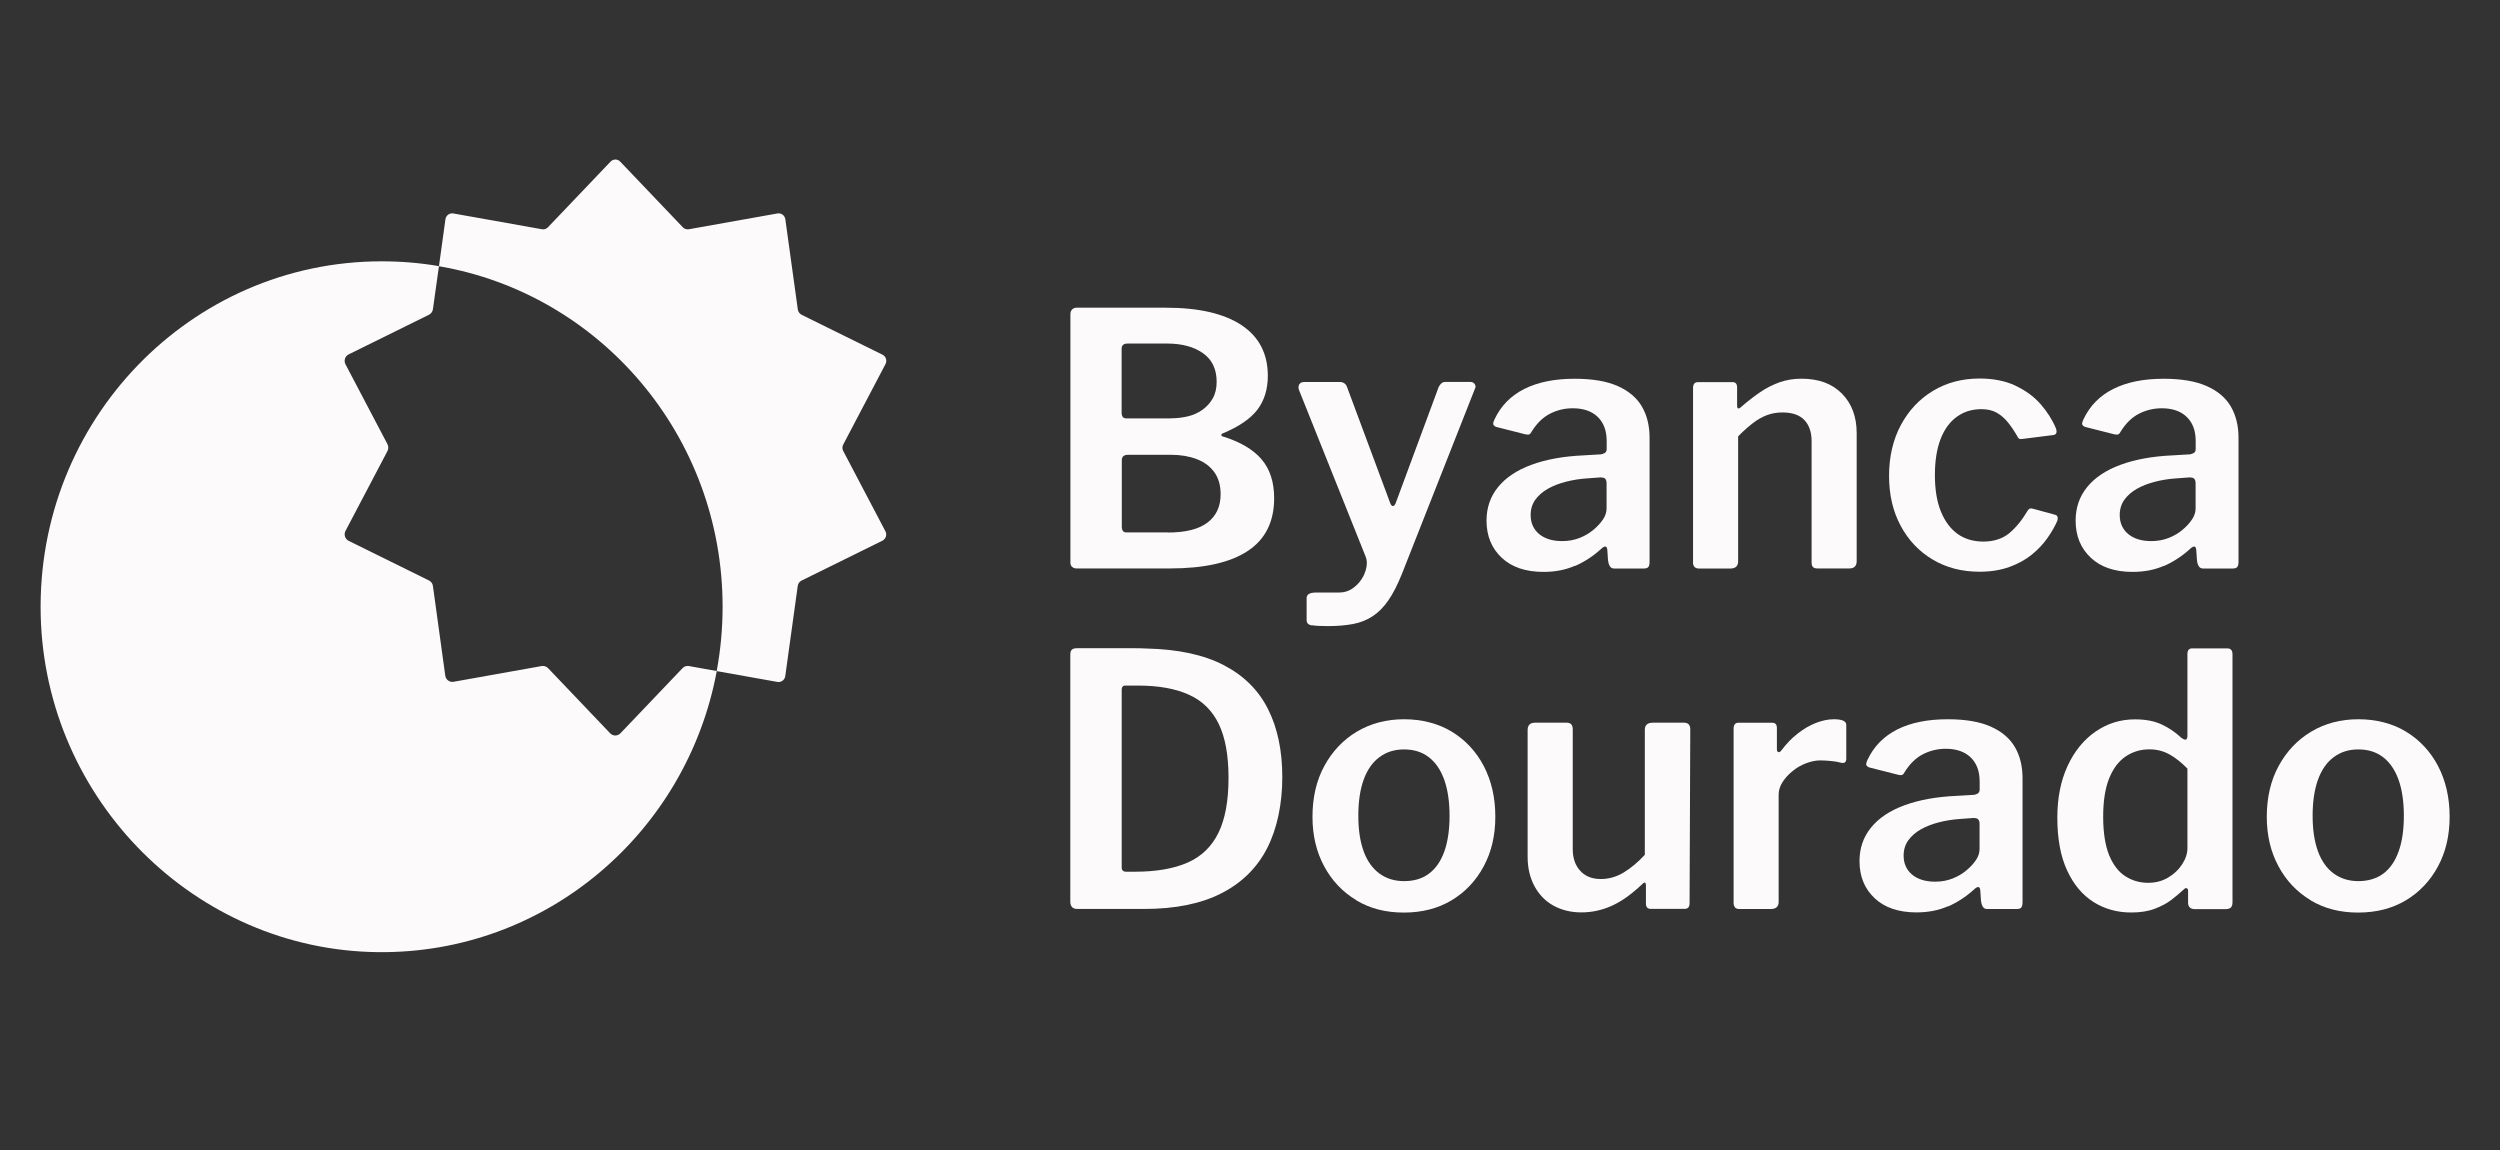 <svg xmlns="http://www.w3.org/2000/svg" width="100" height="46" viewBox="0 0 100 46" fill="none"><rect x="0" y="0" width="100" height="46" fill="#333333" stroke="none"/><g><path d="M42.879 22.671C42.838 22.629 42.816 22.574 42.816 22.51V12.574C42.816 12.491 42.838 12.423 42.886 12.378C42.933 12.33 42.993 12.308 43.066 12.308H46.633C47.947 12.308 48.955 12.539 49.658 13.004C50.361 13.469 50.713 14.146 50.713 15.035C50.713 15.567 50.573 16.02 50.298 16.385C50.019 16.751 49.553 17.069 48.898 17.341C48.869 17.351 48.856 17.37 48.856 17.399C48.856 17.428 48.869 17.447 48.898 17.454C49.601 17.669 50.12 17.974 50.459 18.368C50.798 18.763 50.966 19.282 50.966 19.927C50.966 20.874 50.611 21.58 49.905 22.042C49.199 22.507 48.16 22.738 46.791 22.738H43.06C42.987 22.738 42.927 22.715 42.886 22.674L42.879 22.671ZM46.839 16.732C47.07 16.732 47.295 16.706 47.51 16.655C47.729 16.604 47.922 16.517 48.093 16.395C48.264 16.273 48.404 16.122 48.508 15.939C48.613 15.757 48.666 15.535 48.666 15.272C48.666 14.765 48.483 14.383 48.118 14.127C47.754 13.87 47.273 13.742 46.684 13.742H45.103C44.944 13.742 44.865 13.812 44.865 13.954V16.498C44.865 16.658 44.925 16.735 45.046 16.735H46.836L46.839 16.732ZM46.715 21.301C47.428 21.301 47.957 21.166 48.305 20.899C48.654 20.633 48.825 20.255 48.825 19.767C48.825 19.411 48.739 19.116 48.568 18.881C48.397 18.647 48.16 18.474 47.862 18.362C47.561 18.249 47.222 18.192 46.842 18.192H45.122C44.954 18.192 44.872 18.265 44.872 18.416V21.06C44.872 21.22 44.932 21.297 45.052 21.297H46.718L46.715 21.301Z" fill="#FCFAFA"></path><path d="M52.474 25.016C52.334 24.993 52.265 24.923 52.265 24.81V23.912C52.265 23.854 52.293 23.806 52.347 23.764C52.404 23.723 52.509 23.7 52.667 23.7H53.582C53.766 23.7 53.937 23.649 54.089 23.546C54.241 23.444 54.368 23.315 54.463 23.168C54.561 23.017 54.624 22.86 54.656 22.696C54.688 22.532 54.678 22.385 54.621 22.253L51.957 15.593C51.929 15.509 51.935 15.435 51.97 15.375C52.008 15.314 52.071 15.281 52.163 15.281H53.608C53.671 15.281 53.731 15.301 53.782 15.339C53.833 15.378 53.867 15.429 53.886 15.493L55.606 20.116C55.635 20.2 55.67 20.242 55.717 20.242C55.765 20.242 55.806 20.19 55.841 20.088L57.548 15.477C57.577 15.423 57.611 15.375 57.653 15.336C57.694 15.298 57.748 15.278 57.811 15.278H58.825C58.898 15.278 58.955 15.31 58.993 15.371C59.031 15.432 59.031 15.496 58.993 15.561L56.078 22.953C55.901 23.392 55.721 23.748 55.53 24.021C55.34 24.294 55.131 24.502 54.9 24.653C54.669 24.804 54.409 24.907 54.118 24.961C53.826 25.016 53.487 25.044 53.098 25.044C52.819 25.044 52.613 25.032 52.474 25.009V25.016Z" fill="#FCFAFA"></path><path d="M63.003 22.629C62.632 22.793 62.211 22.876 61.739 22.876C61.026 22.876 60.469 22.687 60.066 22.308C59.664 21.93 59.461 21.436 59.461 20.826C59.461 20.309 59.614 19.863 59.921 19.485C60.228 19.106 60.671 18.808 61.254 18.593C61.837 18.378 62.534 18.25 63.351 18.214L64.045 18.173C64.102 18.163 64.153 18.144 64.197 18.115C64.241 18.086 64.267 18.035 64.267 17.961V17.637C64.267 17.226 64.146 16.905 63.906 16.674C63.665 16.443 63.332 16.331 62.908 16.331C62.585 16.331 62.281 16.405 61.999 16.549C61.717 16.694 61.473 16.931 61.27 17.258C61.242 17.316 61.213 17.351 61.181 17.371C61.15 17.39 61.09 17.39 61.007 17.371L59.842 17.075C59.794 17.056 59.759 17.027 59.737 16.992C59.715 16.953 59.731 16.88 59.785 16.767C60.035 16.235 60.431 15.831 60.972 15.558C61.514 15.285 62.185 15.15 62.99 15.15C63.703 15.15 64.279 15.25 64.716 15.446C65.153 15.641 65.477 15.917 65.679 16.267C65.882 16.617 65.983 17.034 65.983 17.512V22.459C65.983 22.562 65.968 22.635 65.936 22.677C65.904 22.719 65.841 22.741 65.749 22.741H64.571C64.488 22.741 64.428 22.709 64.39 22.642C64.352 22.578 64.33 22.497 64.32 22.404L64.292 21.984C64.273 21.824 64.184 21.82 64.029 21.971C63.715 22.254 63.373 22.475 63.003 22.639V22.629ZM64.058 19.093L63.487 19.135C63.193 19.154 62.908 19.199 62.635 19.27C62.363 19.34 62.122 19.433 61.913 19.552C61.704 19.671 61.539 19.815 61.413 19.988C61.289 20.162 61.226 20.367 61.226 20.601C61.226 20.919 61.34 21.172 61.565 21.362C61.79 21.548 62.1 21.644 62.486 21.644C62.737 21.644 62.968 21.602 63.18 21.519C63.392 21.436 63.576 21.326 63.734 21.195C63.893 21.063 64.019 20.925 64.118 20.781C64.216 20.637 64.263 20.489 64.263 20.338V19.34C64.263 19.17 64.194 19.093 64.054 19.103L64.058 19.093Z" fill="#FCFAFA"></path><path d="M67.722 22.482V15.526C67.722 15.366 67.786 15.285 67.916 15.285H69.303C69.423 15.285 69.484 15.356 69.484 15.497V16.229C69.484 16.286 69.496 16.319 69.525 16.334C69.553 16.347 69.588 16.334 69.636 16.286C69.905 16.052 70.165 15.85 70.412 15.683C70.662 15.513 70.922 15.385 71.188 15.289C71.457 15.196 71.748 15.148 72.062 15.148C72.746 15.148 73.285 15.346 73.677 15.744C74.07 16.142 74.267 16.668 74.267 17.326V22.443C74.267 22.639 74.168 22.738 73.975 22.738H72.699C72.616 22.738 72.556 22.719 72.518 22.681C72.48 22.642 72.464 22.578 72.464 22.485V17.65C72.464 17.284 72.366 17.002 72.173 16.8C71.98 16.598 71.688 16.498 71.299 16.498C71.077 16.498 70.871 16.534 70.681 16.604C70.491 16.675 70.304 16.78 70.12 16.922C69.936 17.063 69.737 17.239 69.525 17.454V22.459C69.525 22.645 69.417 22.742 69.205 22.742H67.969C67.802 22.742 67.719 22.658 67.719 22.488L67.722 22.482Z" fill="#FCFAFA"></path><path d="M80.627 15.433C81.036 15.625 81.368 15.872 81.634 16.177C81.897 16.482 82.1 16.802 82.239 17.139C82.296 17.309 82.249 17.396 82.1 17.406L80.877 17.56C80.785 17.579 80.719 17.537 80.684 17.435C80.564 17.229 80.44 17.046 80.31 16.886C80.18 16.726 80.031 16.6 79.867 16.507C79.702 16.414 79.496 16.366 79.255 16.366C78.885 16.366 78.558 16.466 78.277 16.668C77.995 16.87 77.776 17.168 77.624 17.56C77.472 17.951 77.396 18.436 77.396 19.007C77.396 19.578 77.475 20.075 77.64 20.47C77.802 20.864 78.026 21.159 78.311 21.362C78.597 21.564 78.942 21.663 79.338 21.663C79.734 21.663 80.095 21.554 80.364 21.333C80.633 21.111 80.883 20.806 81.115 20.412C81.143 20.373 81.172 20.351 81.197 20.341C81.226 20.332 81.27 20.338 81.337 20.354L82.211 20.592C82.303 20.62 82.331 20.701 82.293 20.832C82.201 21.047 82.068 21.278 81.897 21.522C81.726 21.766 81.517 21.987 81.267 22.189C81.017 22.391 80.719 22.555 80.37 22.68C80.022 22.805 79.629 22.869 79.183 22.869C78.479 22.869 77.855 22.709 77.311 22.385C76.766 22.061 76.338 21.612 76.028 21.034C75.717 20.457 75.562 19.79 75.562 19.032C75.562 18.275 75.72 17.589 76.034 17.002C76.348 16.418 76.778 15.959 77.323 15.632C77.868 15.304 78.489 15.141 79.183 15.141C79.737 15.141 80.218 15.237 80.624 15.429L80.627 15.433Z" fill="#FCFAFA"></path><path d="M86.566 22.629C86.196 22.793 85.774 22.876 85.302 22.876C84.59 22.876 84.032 22.687 83.63 22.308C83.228 21.93 83.025 21.436 83.025 20.826C83.025 20.309 83.177 19.863 83.484 19.485C83.791 19.106 84.235 18.808 84.818 18.593C85.401 18.378 86.097 18.25 86.912 18.214L87.605 18.173C87.659 18.163 87.71 18.144 87.757 18.115C87.805 18.086 87.827 18.035 87.827 17.961V17.637C87.827 17.226 87.707 16.905 87.466 16.674C87.225 16.443 86.892 16.331 86.468 16.331C86.145 16.331 85.841 16.405 85.559 16.549C85.277 16.694 85.033 16.931 84.83 17.258C84.802 17.316 84.773 17.351 84.739 17.371C84.707 17.39 84.65 17.39 84.564 17.371L83.399 17.075C83.351 17.056 83.316 17.027 83.294 16.992C83.272 16.953 83.288 16.88 83.342 16.767C83.592 16.235 83.988 15.831 84.529 15.558C85.071 15.285 85.743 15.15 86.547 15.15C87.26 15.15 87.836 15.25 88.273 15.446C88.714 15.641 89.034 15.917 89.237 16.267C89.439 16.617 89.541 17.034 89.541 17.512V22.459C89.541 22.562 89.525 22.635 89.493 22.677C89.461 22.719 89.398 22.741 89.306 22.741H88.128C88.046 22.741 87.985 22.709 87.947 22.642C87.909 22.578 87.887 22.497 87.878 22.404L87.849 21.984C87.83 21.824 87.741 21.82 87.586 21.971C87.273 22.254 86.93 22.475 86.56 22.639L86.566 22.629ZM87.621 19.093L87.054 19.135C86.756 19.154 86.474 19.199 86.199 19.27C85.926 19.34 85.686 19.433 85.477 19.552C85.267 19.671 85.103 19.815 84.976 19.988C84.853 20.162 84.789 20.367 84.789 20.601C84.789 20.919 84.903 21.172 85.128 21.362C85.356 21.548 85.663 21.644 86.05 21.644C86.3 21.644 86.531 21.602 86.744 21.519C86.956 21.436 87.143 21.326 87.298 21.195C87.456 21.063 87.583 20.925 87.678 20.781C87.776 20.637 87.824 20.489 87.824 20.338V19.34C87.824 19.17 87.754 19.093 87.615 19.103L87.621 19.093Z" fill="#FCFAFA"></path><path d="M43.668 25.928H45.289C45.543 25.928 45.736 25.934 45.866 25.941C47.124 25.969 48.153 26.191 48.954 26.608C49.756 27.025 50.345 27.612 50.722 28.366C51.102 29.12 51.292 30.028 51.292 31.087C51.292 32.145 51.089 33.14 50.687 33.926C50.285 34.712 49.673 35.315 48.856 35.732C48.039 36.15 47.01 36.358 45.768 36.358H43.091C42.907 36.358 42.812 36.258 42.812 36.063V26.181C42.812 26.088 42.835 26.021 42.876 25.985C42.917 25.947 42.99 25.928 43.091 25.928H43.668ZM44.868 27.615V34.699C44.868 34.812 44.928 34.869 45.049 34.869H45.394C46.246 34.869 46.949 34.747 47.504 34.504C48.058 34.26 48.47 33.862 48.739 33.31C49.008 32.758 49.141 32.027 49.141 31.119C49.141 30.211 49.011 29.502 48.752 28.963C48.492 28.424 48.096 28.032 47.557 27.789C47.022 27.545 46.341 27.423 45.518 27.423H45.005C44.913 27.423 44.865 27.487 44.865 27.619L44.868 27.615Z" fill="#FCFAFA"></path><path d="M54.248 36.005C53.703 35.678 53.275 35.226 52.965 34.648C52.654 34.071 52.499 33.413 52.499 32.675C52.499 31.899 52.657 31.215 52.977 30.631C53.297 30.047 53.731 29.589 54.282 29.261C54.834 28.934 55.461 28.77 56.164 28.77C56.867 28.77 57.532 28.937 58.077 29.271C58.622 29.605 59.05 30.064 59.354 30.647C59.658 31.235 59.813 31.905 59.813 32.665C59.813 33.426 59.658 34.077 59.347 34.655C59.037 35.232 58.609 35.684 58.064 36.012C57.52 36.339 56.88 36.503 56.151 36.503C55.423 36.503 54.795 36.339 54.251 36.012L54.248 36.005ZM57.162 34.943C57.431 34.741 57.634 34.446 57.773 34.058C57.912 33.67 57.982 33.195 57.982 32.63C57.982 32.066 57.909 31.575 57.767 31.183C57.624 30.788 57.418 30.49 57.149 30.285C56.88 30.079 56.553 29.977 56.164 29.977C55.774 29.977 55.458 30.079 55.179 30.285C54.9 30.49 54.691 30.792 54.548 31.183C54.406 31.575 54.333 32.059 54.333 32.63C54.333 33.201 54.406 33.666 54.548 34.058C54.691 34.446 54.903 34.741 55.179 34.943C55.458 35.145 55.784 35.245 56.164 35.245C56.563 35.245 56.896 35.145 57.162 34.943Z" fill="#FCFAFA"></path><path d="M64.954 34.895C65.245 34.718 65.524 34.484 65.793 34.192V29.191C65.793 29.005 65.897 28.908 66.113 28.908H67.361C67.529 28.908 67.611 28.998 67.611 29.174L67.583 36.13C67.583 36.281 67.516 36.355 67.389 36.355H66.031C65.901 36.355 65.837 36.284 65.837 36.143V35.399C65.837 35.35 65.825 35.322 65.802 35.309C65.78 35.296 65.746 35.309 65.698 35.357C65.264 35.771 64.852 36.063 64.463 36.236C64.073 36.409 63.671 36.496 63.256 36.496C62.841 36.496 62.47 36.406 62.147 36.23C61.824 36.053 61.567 35.793 61.384 35.456C61.2 35.12 61.105 34.725 61.105 34.276V29.203C61.105 29.008 61.203 28.908 61.396 28.908H62.673C62.831 28.908 62.91 28.998 62.91 29.174V33.968C62.91 34.324 63.009 34.613 63.208 34.831C63.408 35.052 63.683 35.161 64.035 35.161C64.358 35.161 64.665 35.071 64.957 34.895H64.954Z" fill="#FCFAFA"></path><path d="M69.401 36.294C69.363 36.252 69.344 36.188 69.344 36.105V29.149C69.344 28.989 69.41 28.909 69.537 28.909H70.883C71.013 28.909 71.076 28.979 71.076 29.12V29.977C71.076 30.035 71.095 30.067 71.13 30.083C71.168 30.096 71.209 30.076 71.254 30.018C71.457 29.746 71.678 29.518 71.913 29.338C72.147 29.155 72.388 29.014 72.635 28.918C72.882 28.822 73.12 28.77 73.351 28.77C73.683 28.77 73.851 28.844 73.851 28.995V30.346C73.851 30.477 73.791 30.532 73.671 30.516C73.531 30.477 73.386 30.452 73.234 30.439C73.082 30.426 72.939 30.416 72.809 30.416C72.632 30.416 72.445 30.455 72.248 30.529C72.049 30.602 71.865 30.708 71.7 30.846C71.532 30.981 71.4 31.129 71.298 31.289C71.197 31.45 71.146 31.613 71.146 31.78V36.079C71.146 36.265 71.038 36.361 70.826 36.361H69.591C69.499 36.361 69.432 36.339 69.398 36.297L69.401 36.294Z" fill="#FCFAFA"></path><path d="M77.922 36.249C77.551 36.413 77.13 36.496 76.658 36.496C75.945 36.496 75.388 36.307 74.985 35.928C74.583 35.55 74.38 35.056 74.38 34.446C74.38 33.929 74.532 33.483 74.84 33.105C75.147 32.726 75.59 32.428 76.173 32.213C76.756 31.998 77.453 31.87 78.27 31.834L78.964 31.793C79.021 31.783 79.072 31.764 79.116 31.735C79.16 31.706 79.186 31.655 79.186 31.581V31.257C79.186 30.846 79.065 30.526 78.825 30.294C78.584 30.064 78.251 29.951 77.827 29.951C77.504 29.951 77.2 30.025 76.918 30.169C76.636 30.314 76.392 30.551 76.189 30.878C76.16 30.936 76.132 30.971 76.1 30.991C76.069 31.01 76.008 31.01 75.926 30.991L74.76 30.695C74.713 30.676 74.678 30.647 74.656 30.612C74.634 30.574 74.65 30.5 74.704 30.387C74.954 29.855 75.35 29.451 75.891 29.178C76.433 28.905 77.105 28.77 77.909 28.77C78.622 28.77 79.198 28.87 79.635 29.066C80.073 29.261 80.396 29.537 80.598 29.887C80.801 30.237 80.902 30.654 80.902 31.132V36.079C80.902 36.182 80.886 36.255 80.855 36.297C80.823 36.339 80.76 36.361 80.668 36.361H79.49C79.407 36.361 79.347 36.329 79.309 36.262C79.271 36.198 79.249 36.118 79.239 36.025L79.211 35.604C79.192 35.444 79.103 35.441 78.948 35.591C78.634 35.874 78.292 36.095 77.922 36.259V36.249ZM78.977 32.717L78.406 32.758C78.112 32.778 77.827 32.823 77.554 32.893C77.282 32.964 77.041 33.057 76.832 33.175C76.623 33.294 76.458 33.439 76.332 33.612C76.208 33.785 76.145 33.99 76.145 34.225C76.145 34.542 76.259 34.796 76.484 34.985C76.709 35.171 77.019 35.267 77.405 35.267C77.656 35.267 77.887 35.226 78.099 35.142C78.311 35.059 78.495 34.95 78.653 34.818C78.812 34.687 78.939 34.549 79.037 34.404C79.135 34.26 79.182 34.112 79.182 33.962V32.964C79.182 32.794 79.113 32.717 78.973 32.726L78.977 32.717Z" fill="#FCFAFA"></path><path d="M87.599 36.301C87.548 36.262 87.523 36.198 87.523 36.105V35.64C87.523 35.576 87.504 35.537 87.466 35.528C87.428 35.518 87.386 35.537 87.342 35.585C87.203 35.717 87.041 35.852 86.857 35.993C86.674 36.134 86.449 36.253 86.186 36.352C85.923 36.452 85.609 36.5 85.248 36.5C84.684 36.5 84.181 36.358 83.737 36.079C83.294 35.797 82.942 35.377 82.683 34.815C82.423 34.254 82.293 33.551 82.293 32.707C82.293 31.921 82.429 31.232 82.702 30.641C82.974 30.051 83.348 29.592 83.82 29.265C84.292 28.938 84.817 28.774 85.4 28.774C85.809 28.774 86.157 28.838 86.449 28.97C86.74 29.101 87.01 29.284 87.26 29.518C87.342 29.576 87.402 29.595 87.44 29.582C87.478 29.57 87.497 29.509 87.497 29.406V26.159C87.497 26.008 87.561 25.935 87.691 25.935H89.091C89.23 25.935 89.3 26.015 89.3 26.172V36.095C89.3 36.188 89.277 36.256 89.236 36.301C89.195 36.342 89.119 36.365 89.008 36.365H87.785C87.713 36.365 87.649 36.346 87.599 36.307V36.301ZM86.781 30.179C86.547 30.044 86.275 29.974 85.971 29.974C85.619 29.974 85.302 30.07 85.02 30.263C84.738 30.455 84.52 30.75 84.361 31.148C84.203 31.546 84.127 32.056 84.127 32.672C84.127 33.288 84.206 33.808 84.361 34.196C84.52 34.584 84.735 34.87 85.008 35.046C85.28 35.223 85.587 35.312 85.929 35.312C86.224 35.312 86.49 35.242 86.728 35.101C86.965 34.96 87.152 34.783 87.288 34.568C87.428 34.353 87.497 34.138 87.497 33.92V30.744C87.257 30.5 87.019 30.311 86.781 30.176V30.179Z" fill="#FCFAFA"></path><path d="M92.42 36.005C91.875 35.678 91.447 35.226 91.137 34.648C90.827 34.071 90.671 33.413 90.671 32.675C90.671 31.899 90.83 31.215 91.15 30.631C91.47 30.047 91.904 29.589 92.455 29.261C93.006 28.934 93.63 28.77 94.336 28.77C95.043 28.77 95.705 28.937 96.249 29.271C96.794 29.605 97.222 30.064 97.526 30.647C97.83 31.235 97.985 31.905 97.985 32.665C97.985 33.426 97.83 34.077 97.52 34.655C97.209 35.232 96.782 35.684 96.237 36.012C95.692 36.339 95.052 36.503 94.324 36.503C93.595 36.503 92.968 36.339 92.423 36.012L92.42 36.005ZM95.334 34.943C95.603 34.741 95.806 34.446 95.945 34.058C96.085 33.67 96.154 33.195 96.154 32.63C96.154 32.066 96.082 31.575 95.939 31.183C95.796 30.792 95.591 30.49 95.321 30.285C95.052 30.079 94.726 29.977 94.336 29.977C93.947 29.977 93.63 30.079 93.351 30.285C93.072 30.49 92.863 30.792 92.721 31.183C92.578 31.578 92.505 32.059 92.505 32.63C92.505 33.201 92.578 33.666 92.721 34.058C92.863 34.446 93.076 34.741 93.351 34.943C93.63 35.145 93.956 35.245 94.336 35.245C94.716 35.245 95.068 35.145 95.334 34.943Z" fill="#FCFAFA"></path><path d="M28.67 26.845C27.473 33.29 21.856 38.154 15.129 38.086C7.818 38.013 1.803 32.007 1.628 24.605C1.448 16.822 7.621 10.453 15.265 10.453C16.047 10.453 16.814 10.517 17.558 10.646L17.317 12.368C17.305 12.465 17.244 12.545 17.159 12.59L13.947 14.175C13.801 14.245 13.744 14.428 13.82 14.573L15.499 17.768C15.543 17.855 15.543 17.954 15.499 18.041L13.82 21.236C13.744 21.381 13.801 21.56 13.947 21.634L17.159 23.219C17.244 23.261 17.305 23.344 17.317 23.44L17.811 27.027C17.834 27.191 17.986 27.3 18.144 27.271L21.666 26.642C21.761 26.626 21.856 26.658 21.923 26.726L24.406 29.331C24.52 29.45 24.704 29.45 24.818 29.331L27.302 26.726C27.368 26.655 27.463 26.626 27.558 26.642L28.667 26.841L28.67 26.845Z" fill="#FCFAFA"></path><path d="M33.725 18.031L35.417 21.252C35.49 21.39 35.433 21.557 35.296 21.628L32.059 23.225C31.98 23.264 31.923 23.344 31.91 23.434L31.41 27.047C31.388 27.201 31.245 27.303 31.096 27.277L28.667 26.844C28.822 26.01 28.904 25.15 28.904 24.271C28.904 17.431 24.001 11.752 17.558 10.649L17.818 8.769C17.84 8.615 17.983 8.512 18.131 8.538L21.679 9.17C21.768 9.186 21.857 9.157 21.92 9.089L24.422 6.465C24.527 6.353 24.704 6.353 24.809 6.465L27.311 9.089C27.374 9.154 27.463 9.186 27.552 9.17L31.099 8.538C31.248 8.512 31.391 8.615 31.413 8.769L31.913 12.381C31.926 12.471 31.983 12.548 32.062 12.59L35.3 14.188C35.436 14.255 35.493 14.425 35.42 14.563L33.728 17.784C33.687 17.864 33.687 17.96 33.728 18.041L33.725 18.031Z" fill="#FCFAFA"></path></g><defs></defs></svg>